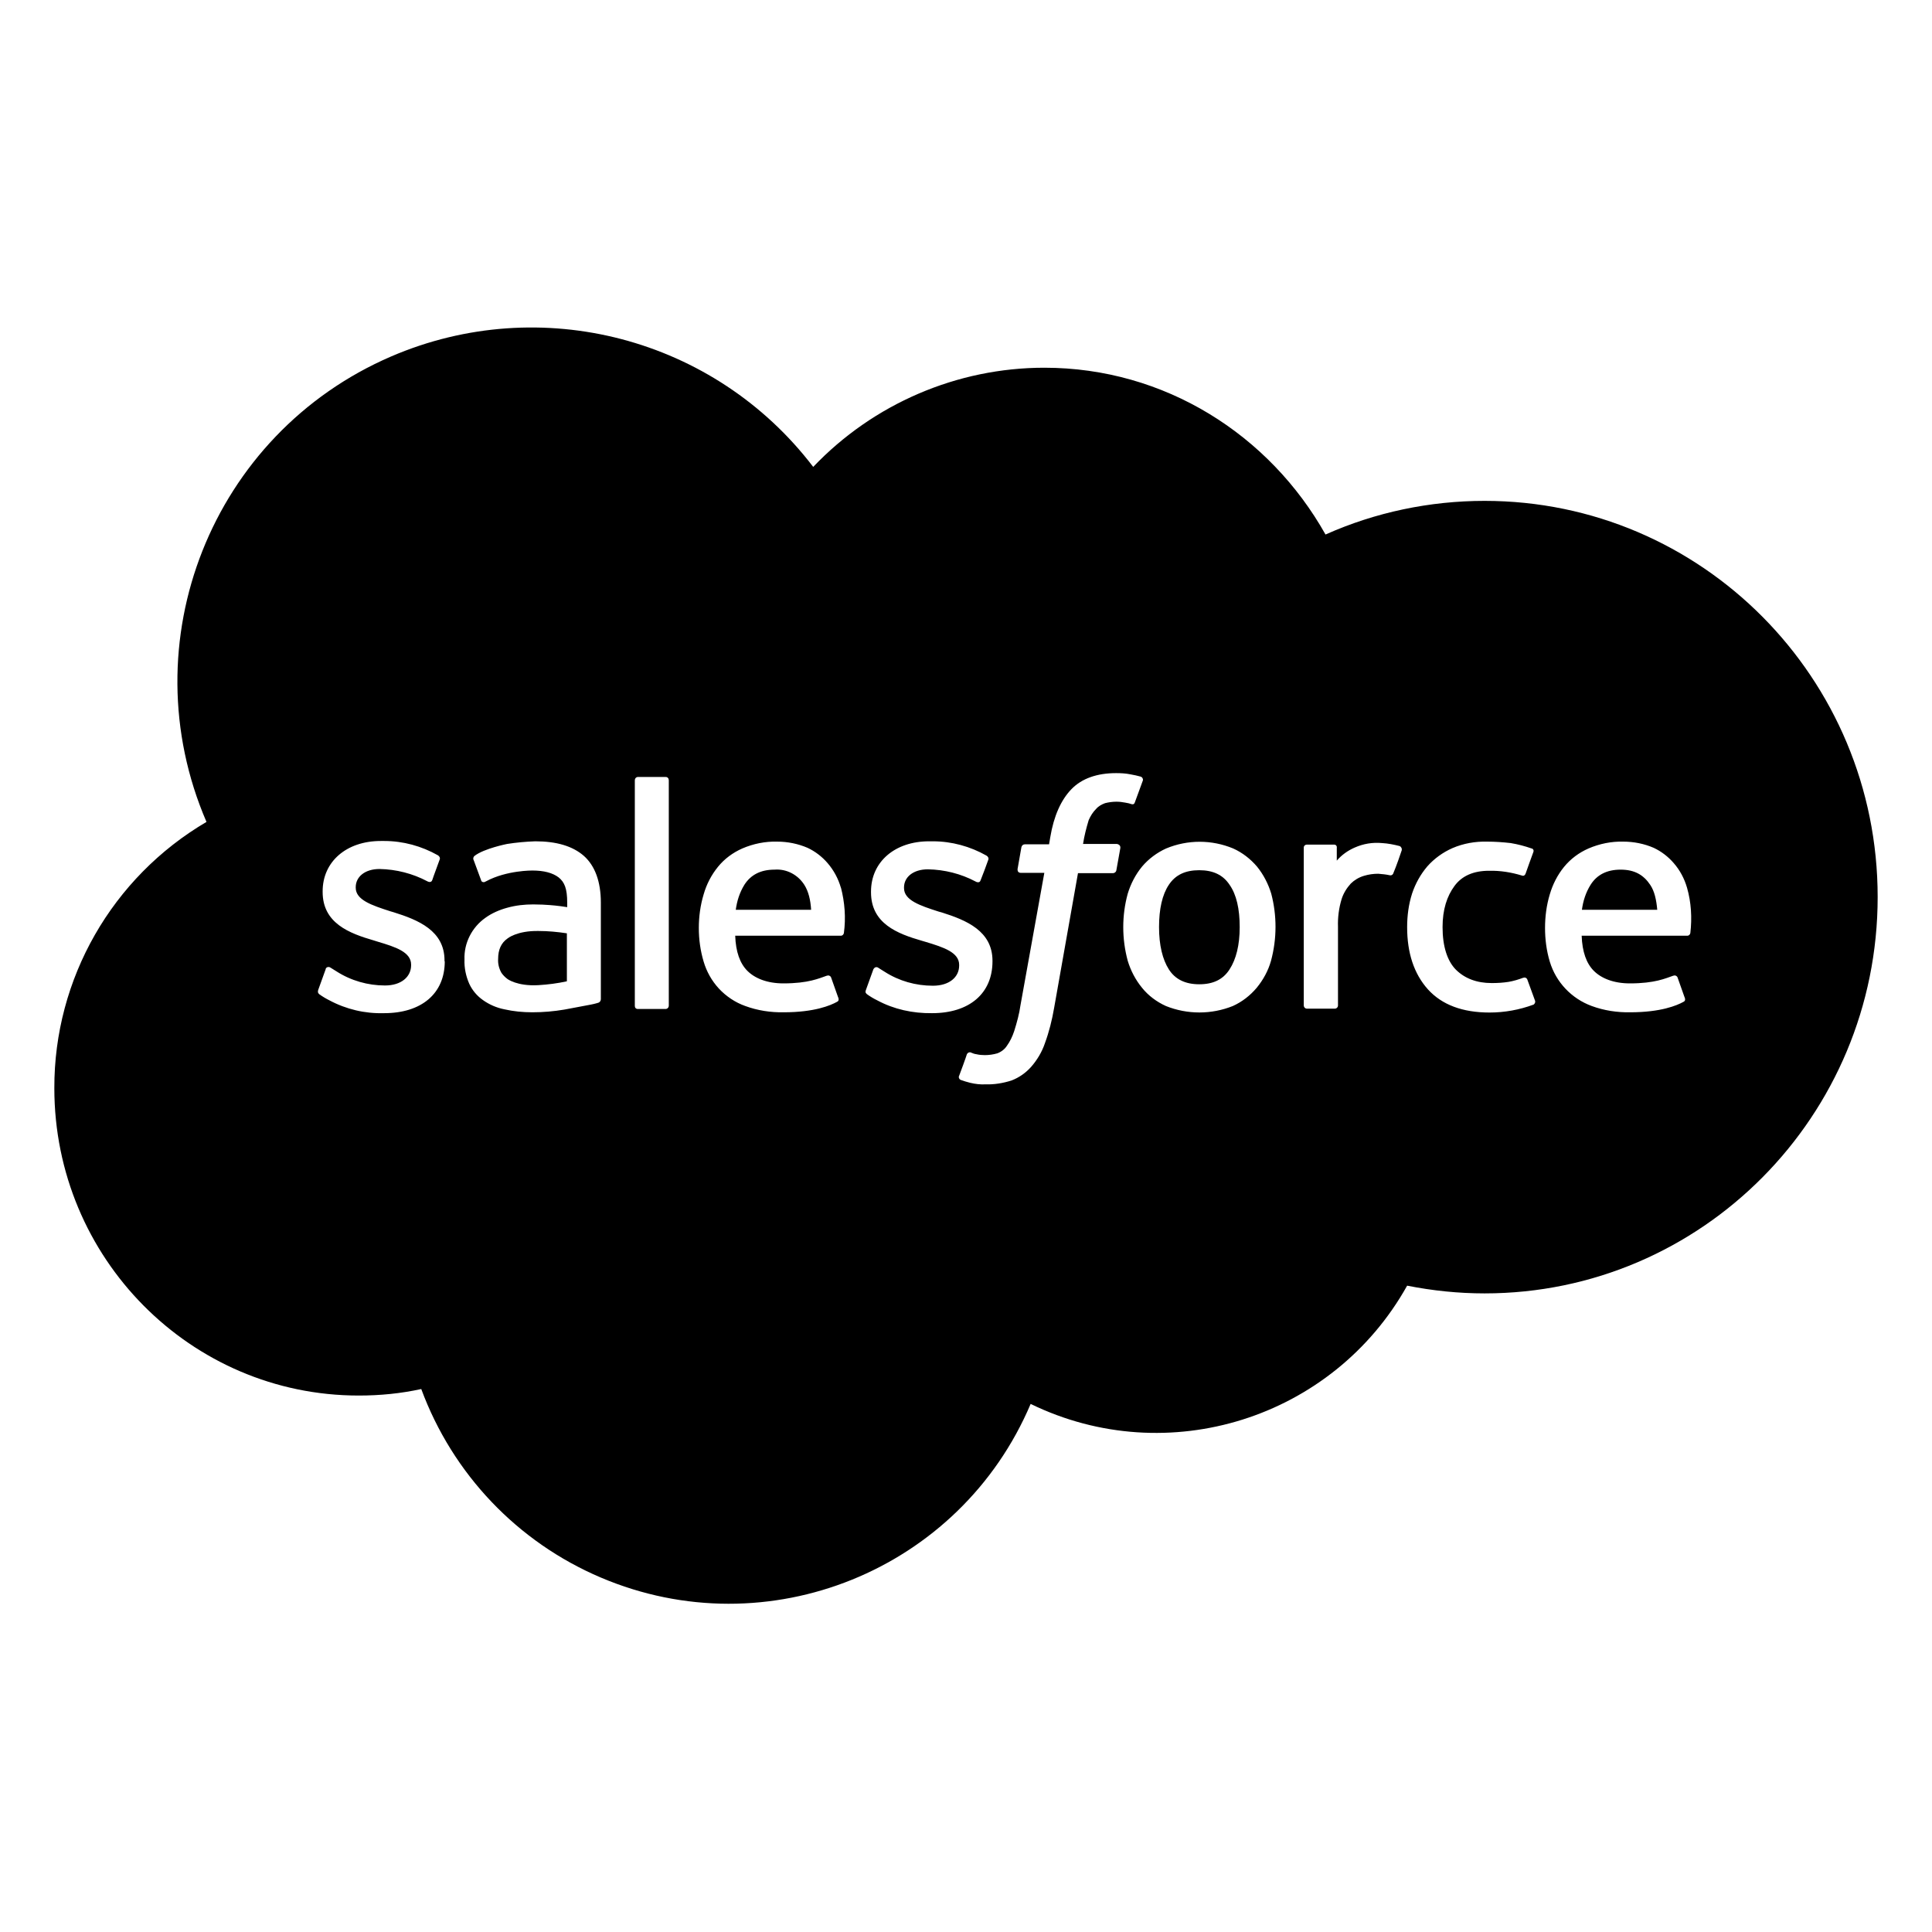 <svg width="24" height="24" viewBox="0 0 24 24" fill="none" xmlns="http://www.w3.org/2000/svg">
<path d="M9.621 10.803C9.447 10.803 9.325 10.869 9.247 10.991C9.188 11.087 9.155 11.191 9.14 11.302H10.076C10.069 11.18 10.043 11.072 9.991 10.991C9.91 10.865 9.769 10.791 9.621 10.803Z" fill="black"/>
<path d="M6.306 11.657C6.225 11.713 6.188 11.798 6.188 11.912C6.184 11.972 6.199 12.031 6.228 12.083C6.247 12.112 6.273 12.138 6.302 12.16C6.302 12.16 6.421 12.253 6.687 12.238C6.805 12.231 6.924 12.216 7.042 12.19V11.594C6.924 11.576 6.805 11.565 6.687 11.565C6.421 11.561 6.306 11.657 6.306 11.657Z" fill="black"/>
<path d="M18.442 6.222C17.761 6.222 17.087 6.363 16.466 6.64C15.77 5.401 14.468 4.568 12.973 4.568C11.889 4.568 10.849 5.016 10.102 5.8C8.877 4.195 6.717 3.628 4.859 4.428C2.628 5.39 1.603 7.979 2.565 10.21C1.393 10.899 0.671 12.157 0.675 13.518C0.675 15.627 2.369 17.336 4.456 17.336C4.719 17.336 4.978 17.311 5.233 17.255C5.622 18.309 6.428 19.157 7.464 19.597C9.536 20.478 11.926 19.508 12.803 17.44C14.505 18.269 16.558 17.621 17.48 15.971C17.798 16.034 18.12 16.067 18.442 16.067C21.139 16.067 23.325 13.862 23.325 11.143C23.325 8.423 21.139 6.222 18.442 6.222ZM5.525 11.942C5.525 12.342 5.237 12.586 4.771 12.586C4.534 12.593 4.301 12.538 4.093 12.427C4.049 12.405 4.005 12.379 3.964 12.349C3.96 12.342 3.942 12.334 3.953 12.297L4.045 12.042C4.045 12.034 4.049 12.027 4.053 12.023C4.068 12.009 4.09 12.009 4.105 12.02C4.13 12.034 4.149 12.049 4.182 12.068C4.36 12.182 4.571 12.242 4.782 12.242C4.985 12.242 5.107 12.134 5.107 11.99V11.983C5.107 11.827 4.915 11.764 4.693 11.698L4.645 11.683C4.338 11.594 4.008 11.468 4.008 11.08V11.072C4.008 10.703 4.304 10.447 4.73 10.447H4.774C5.007 10.447 5.237 10.51 5.44 10.625C5.459 10.636 5.47 10.658 5.462 10.677C5.455 10.699 5.377 10.906 5.37 10.932C5.355 10.976 5.307 10.947 5.307 10.947C5.126 10.851 4.922 10.799 4.715 10.795C4.534 10.795 4.419 10.891 4.419 11.021V11.028C4.419 11.18 4.619 11.246 4.848 11.32L4.889 11.332C5.196 11.428 5.522 11.561 5.522 11.931V11.942H5.525ZM7.464 12.412C7.464 12.43 7.453 12.449 7.434 12.456C7.434 12.456 7.386 12.471 7.342 12.479C7.298 12.486 7.138 12.519 7.013 12.541C6.879 12.564 6.746 12.575 6.613 12.575C6.495 12.575 6.38 12.564 6.265 12.538C6.169 12.519 6.077 12.479 5.999 12.423C5.925 12.371 5.866 12.301 5.829 12.22C5.788 12.127 5.766 12.023 5.77 11.92C5.762 11.716 5.862 11.52 6.029 11.402C6.11 11.343 6.206 11.302 6.302 11.276C6.41 11.246 6.517 11.235 6.624 11.235C6.706 11.235 6.776 11.239 6.828 11.243C6.828 11.243 6.931 11.25 7.046 11.269V11.213C7.046 11.039 7.013 10.958 6.939 10.899C6.865 10.843 6.757 10.814 6.613 10.814C6.613 10.814 6.295 10.81 6.04 10.947C6.032 10.95 6.025 10.954 6.017 10.958C5.999 10.961 5.98 10.954 5.977 10.936L5.884 10.684C5.873 10.666 5.881 10.643 5.895 10.632C6.014 10.54 6.299 10.484 6.299 10.484C6.413 10.466 6.532 10.455 6.65 10.451C6.913 10.451 7.113 10.51 7.253 10.632C7.39 10.754 7.464 10.95 7.464 11.213V12.412ZM8.308 9.693V12.493C8.308 12.515 8.293 12.53 8.274 12.534H7.923C7.901 12.534 7.886 12.519 7.886 12.497V9.693C7.886 9.67 7.901 9.655 7.919 9.652C7.919 9.652 7.919 9.652 7.923 9.652H8.271C8.293 9.652 8.308 9.67 8.308 9.693ZM10.483 11.591C10.479 11.609 10.465 11.624 10.446 11.624H9.133C9.14 11.824 9.192 11.968 9.284 12.06C9.377 12.153 9.529 12.216 9.732 12.216C10.043 12.216 10.176 12.153 10.272 12.12H10.276C10.294 12.112 10.317 12.123 10.324 12.142L10.409 12.382C10.428 12.423 10.413 12.438 10.398 12.445C10.317 12.49 10.117 12.575 9.736 12.575C9.573 12.578 9.41 12.553 9.258 12.497C9.133 12.453 9.018 12.375 8.929 12.279C8.84 12.182 8.777 12.068 8.741 11.946C8.7 11.809 8.681 11.668 8.681 11.528C8.681 11.387 8.7 11.246 8.741 11.11C8.777 10.984 8.837 10.869 8.918 10.769C8.999 10.669 9.103 10.592 9.221 10.54C9.358 10.481 9.506 10.451 9.654 10.455C9.784 10.455 9.913 10.481 10.032 10.532C10.128 10.577 10.213 10.643 10.28 10.721C10.357 10.81 10.413 10.914 10.446 11.028V11.024C10.494 11.209 10.509 11.402 10.483 11.591ZM10.898 12.427C10.853 12.405 10.809 12.379 10.768 12.349C10.764 12.342 10.742 12.334 10.757 12.297L10.849 12.042C10.849 12.038 10.853 12.034 10.857 12.031C10.868 12.012 10.894 12.009 10.912 12.023C10.938 12.038 10.957 12.053 10.99 12.072C11.168 12.186 11.375 12.245 11.589 12.245C11.793 12.245 11.915 12.138 11.915 11.994V11.986C11.915 11.831 11.723 11.768 11.501 11.701L11.453 11.687C11.145 11.598 10.82 11.472 10.82 11.084V11.076C10.82 10.706 11.116 10.451 11.541 10.451H11.589C11.822 10.451 12.052 10.514 12.255 10.629C12.274 10.64 12.285 10.662 12.277 10.68C12.27 10.703 12.193 10.91 12.181 10.936C12.167 10.98 12.118 10.95 12.118 10.95C11.937 10.854 11.734 10.803 11.527 10.799C11.345 10.799 11.23 10.895 11.23 11.024V11.032C11.23 11.184 11.43 11.25 11.66 11.324L11.7 11.335C12.004 11.431 12.329 11.565 12.329 11.935V11.942C12.329 12.342 12.041 12.586 11.578 12.586C11.338 12.589 11.105 12.538 10.898 12.427ZM13.917 10.536L13.868 10.81C13.865 10.832 13.846 10.847 13.824 10.847H13.391L13.095 12.519C13.069 12.671 13.032 12.819 12.98 12.96C12.944 13.067 12.884 13.167 12.81 13.252C12.744 13.326 12.662 13.385 12.566 13.422C12.463 13.455 12.351 13.474 12.244 13.47C12.181 13.474 12.115 13.466 12.052 13.451C12.011 13.44 11.97 13.429 11.934 13.415C11.915 13.407 11.904 13.381 11.915 13.363C11.926 13.337 12.004 13.122 12.011 13.096C12.019 13.078 12.041 13.067 12.059 13.074C12.082 13.085 12.107 13.093 12.13 13.096C12.163 13.104 12.2 13.107 12.233 13.107C12.285 13.107 12.337 13.1 12.389 13.085C12.437 13.067 12.481 13.034 12.507 12.993C12.548 12.937 12.577 12.874 12.599 12.808C12.633 12.7 12.662 12.593 12.677 12.486L12.973 10.843H12.684C12.651 10.843 12.64 10.825 12.64 10.799L12.688 10.525C12.692 10.503 12.71 10.488 12.733 10.488H13.032L13.047 10.399C13.091 10.136 13.18 9.937 13.31 9.803C13.439 9.67 13.628 9.604 13.865 9.604C13.924 9.604 13.983 9.607 14.042 9.619C14.087 9.626 14.131 9.637 14.172 9.648C14.19 9.655 14.201 9.674 14.198 9.693L14.098 9.966C14.091 9.985 14.083 10 14.042 9.985C14.031 9.981 14.017 9.977 13.976 9.97C13.939 9.963 13.905 9.959 13.868 9.959C13.82 9.959 13.772 9.966 13.728 9.977C13.687 9.992 13.646 10.014 13.617 10.048C13.576 10.088 13.547 10.136 13.524 10.188C13.495 10.284 13.469 10.384 13.454 10.484H13.876C13.909 10.492 13.92 10.51 13.917 10.536ZM15.789 11.935C15.755 12.057 15.693 12.171 15.611 12.271C15.53 12.367 15.43 12.445 15.315 12.497C15.049 12.604 14.749 12.604 14.483 12.497C14.368 12.445 14.264 12.367 14.187 12.271C14.105 12.171 14.046 12.057 14.009 11.935C13.935 11.661 13.935 11.372 14.009 11.102C14.046 10.98 14.105 10.865 14.187 10.765C14.268 10.669 14.372 10.592 14.486 10.54C14.753 10.429 15.052 10.429 15.319 10.54C15.434 10.592 15.533 10.669 15.615 10.765C15.696 10.865 15.755 10.98 15.792 11.102C15.863 11.372 15.863 11.661 15.789 11.935ZM17.413 10.562C17.402 10.599 17.339 10.777 17.313 10.836C17.306 10.862 17.291 10.877 17.265 10.873C17.217 10.862 17.169 10.858 17.121 10.854C17.061 10.854 17.002 10.862 16.943 10.88C16.88 10.899 16.825 10.932 16.78 10.976C16.729 11.032 16.688 11.098 16.666 11.169C16.632 11.28 16.617 11.398 16.621 11.513V12.49C16.621 12.512 16.603 12.53 16.581 12.53H16.236C16.214 12.53 16.196 12.512 16.196 12.49V10.529C16.196 10.507 16.214 10.492 16.233 10.492H16.573C16.595 10.492 16.61 10.51 16.606 10.532V10.691C16.666 10.621 16.743 10.566 16.828 10.529C16.936 10.481 17.05 10.462 17.169 10.473C17.243 10.477 17.317 10.492 17.387 10.51C17.409 10.521 17.417 10.543 17.413 10.562ZM19.052 12.479C18.874 12.545 18.689 12.578 18.504 12.578C18.168 12.578 17.912 12.482 17.738 12.29C17.565 12.097 17.48 11.838 17.48 11.517C17.48 11.376 17.498 11.235 17.542 11.098C17.583 10.976 17.646 10.862 17.731 10.762C17.816 10.666 17.924 10.588 18.042 10.536C18.179 10.477 18.327 10.451 18.475 10.455C18.571 10.455 18.671 10.462 18.767 10.473C18.856 10.488 18.941 10.51 19.026 10.54H19.03C19.048 10.547 19.056 10.566 19.048 10.584C19.011 10.688 18.985 10.754 18.952 10.851C18.937 10.891 18.908 10.877 18.908 10.877C18.774 10.836 18.638 10.814 18.497 10.817C18.305 10.817 18.16 10.88 18.068 11.006C17.975 11.132 17.92 11.298 17.92 11.517C17.92 11.757 17.979 11.938 18.086 12.046C18.194 12.153 18.342 12.212 18.53 12.212C18.601 12.212 18.671 12.208 18.741 12.197C18.804 12.186 18.863 12.168 18.922 12.146H18.926C18.945 12.138 18.967 12.149 18.974 12.171L19.07 12.434C19.074 12.449 19.067 12.467 19.052 12.479ZM20.998 11.591C20.994 11.609 20.98 11.624 20.961 11.624H19.648C19.655 11.824 19.707 11.968 19.799 12.06C19.892 12.153 20.044 12.216 20.247 12.216C20.558 12.216 20.691 12.153 20.787 12.12C20.787 12.12 20.787 12.12 20.791 12.12C20.809 12.112 20.832 12.123 20.839 12.142L20.924 12.382C20.943 12.423 20.928 12.438 20.913 12.445C20.832 12.49 20.632 12.575 20.251 12.575C20.088 12.578 19.925 12.553 19.773 12.497C19.522 12.405 19.329 12.201 19.252 11.946C19.211 11.809 19.193 11.668 19.193 11.528C19.193 11.387 19.211 11.246 19.252 11.11C19.289 10.984 19.348 10.869 19.429 10.769C19.511 10.669 19.614 10.592 19.733 10.54C19.87 10.481 20.018 10.451 20.166 10.455C20.295 10.455 20.425 10.481 20.543 10.532C20.639 10.577 20.724 10.643 20.791 10.721C20.869 10.81 20.924 10.914 20.957 11.028C21.009 11.209 21.02 11.402 20.998 11.591Z" fill="black"/>
<path d="M14.897 10.81C14.723 10.81 14.601 10.869 14.52 10.991C14.438 11.113 14.398 11.291 14.398 11.517C14.398 11.742 14.442 11.92 14.52 12.042C14.597 12.164 14.723 12.227 14.897 12.227C15.071 12.227 15.193 12.168 15.274 12.042C15.356 11.916 15.4 11.739 15.4 11.517C15.4 11.291 15.36 11.113 15.274 10.991C15.193 10.869 15.071 10.81 14.897 10.81Z" fill="black"/>
<path d="M20.132 10.803C19.958 10.803 19.836 10.869 19.759 10.991C19.699 11.087 19.666 11.191 19.651 11.302H20.587C20.576 11.18 20.554 11.072 20.499 10.991C20.417 10.869 20.306 10.803 20.132 10.803Z" fill="black"/>
</svg>
